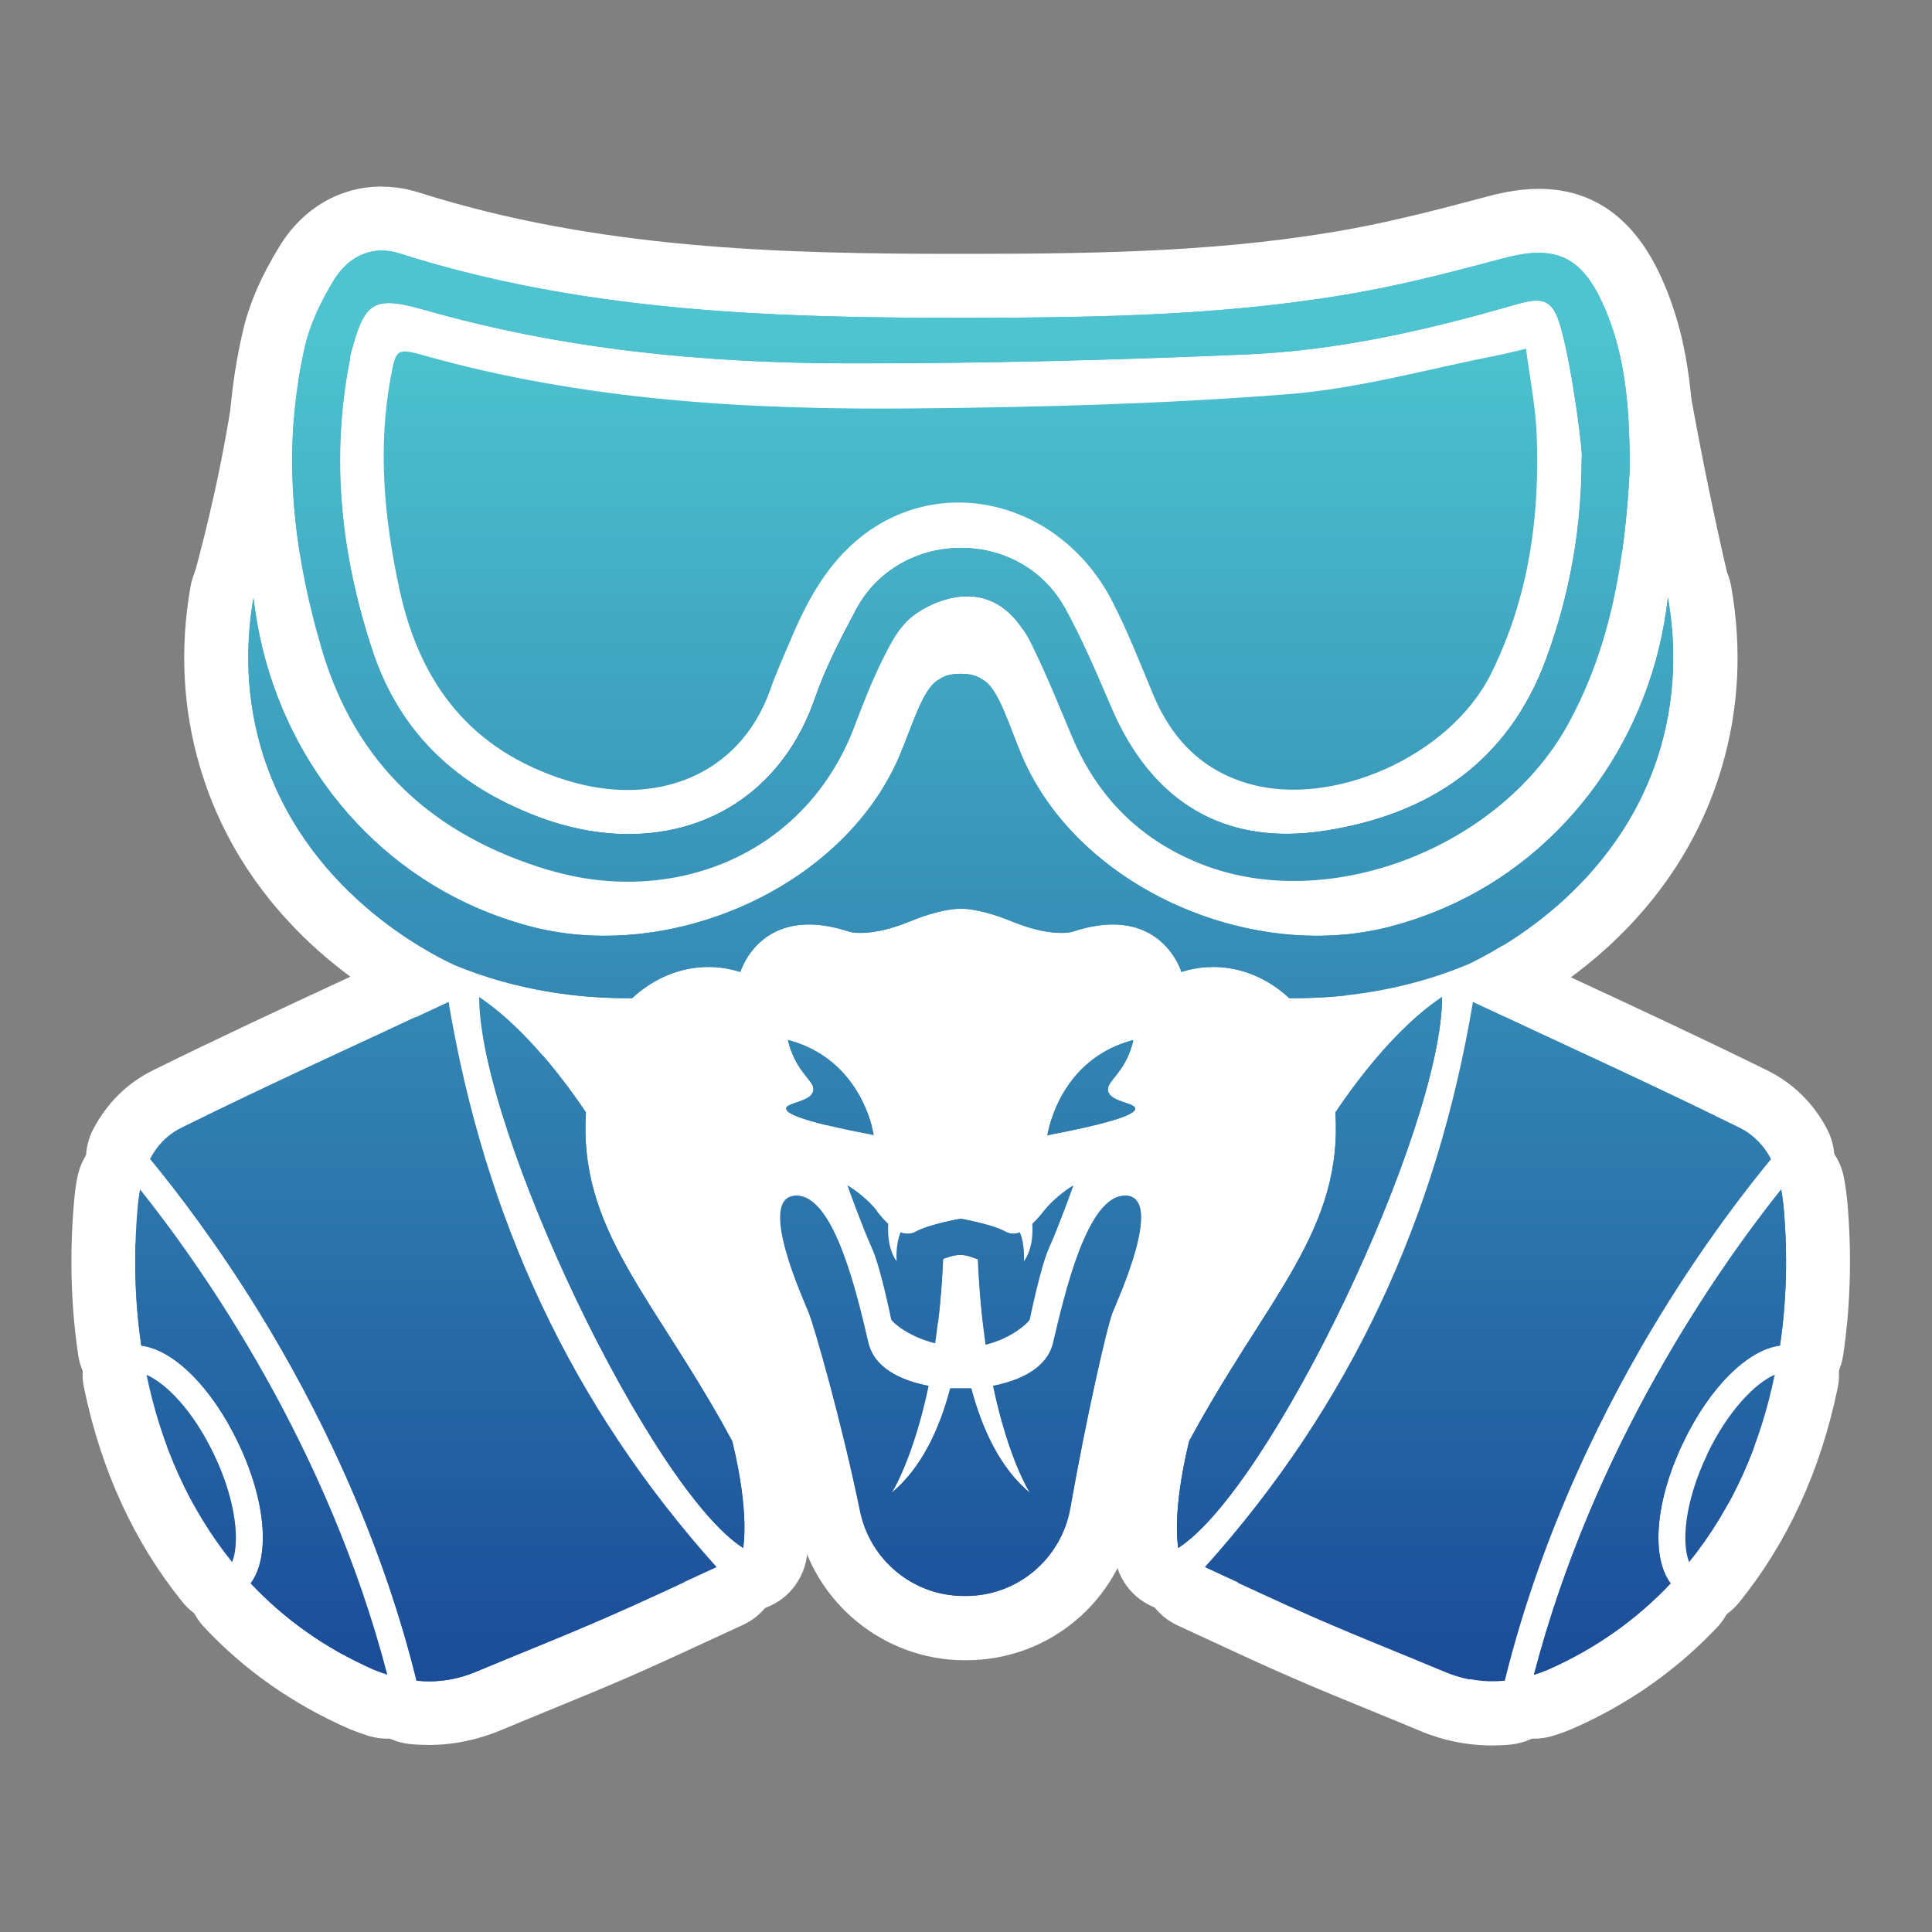 <?xml version="1.0" encoding="UTF-8"?>
<svg xmlns="http://www.w3.org/2000/svg" xmlns:xlink="http://www.w3.org/1999/xlink" viewBox="0 0 151 151">
  <rect x="0" y="0" width="151" height="151" fill="#808080" stroke="none"/>
  <defs>
    <style>
      .ai {
        fill: url(#j);
      }

      .aj {
        fill: url(#p);
      }

      .ak {
        fill: url(#m);
      }

      .al {
        fill: url(#aa);
      }

      .am, .an {
        fill: #fff;
      }

      .ao {
        fill: url(#h);
      }

      .ap {
        fill: url(#t);
      }

      .aq {
        fill: url(#i);
      }

      .ar {
        fill: url(#l);
      }

      .as {
        fill: url(#ah);
      }

      .at {
        fill: url(#af);
      }

      .an {
        stroke: #231f20;
        stroke-miterlimit: 10;
      }

      .au {
        fill: url(#q);
      }

      .av {
        fill: url(#f);
      }

      .aw {
        fill: url(#g);
      }

      .ax {
        fill: url(#n);
      }

      .ay {
        fill: url(#ad);
      }

      .az {
        fill: url(#e);
      }

      .ba {
        fill: url(#v);
      }

      .bb {
        fill: url(#y);
      }

      .bc {
        fill: url(#o);
      }

      .bd {
        fill: url(#d);
      }

      .be {
        fill: url(#x);
      }

      .bf {
        fill: url(#b);
      }

      .bf, .bg {
        stroke: #fff;
        stroke-linejoin: round;
        stroke-width: 5px;
      }

      .bg {
        fill: url(#r);
      }

      .bh {
        fill: url(#u);
      }

      .bi {
        fill: url(#ae);
      }

      .bj {
        fill: url(#z);
      }

      .bk {
        fill: url(#ag);
      }

      .bl {
        fill: url(#c);
      }

      .bm {
        fill: url(#w);
      }

      .bn {
        fill: url(#ab);
      }

      .bo {
        fill: url(#k);
      }

      .bp {
        fill: url(#ac);
      }
    </style>
    <linearGradient id="b" x1="130.78" y1="26.52" x2="130.78" y2="45.93" gradientUnits="userSpaceOnUse">
      <stop offset="0" stop-color="#4dc4cf"></stop>
      <stop offset="1" stop-color="#1b4d99"></stop>
    </linearGradient>
    <linearGradient id="c" x1="75.08" y1="24.74" x2="75.08" y2="64.24" xlink:href="#b"></linearGradient>
    <linearGradient id="d" x1="75.11" y1="17.08" x2="75.11" y2="71.41" xlink:href="#b"></linearGradient>
    <linearGradient id="e" x1="14.95" y1="-4.34" x2="14.95" y2="135.22" xlink:href="#b"></linearGradient>
    <linearGradient id="f" x1="20.42" y1="14.64" x2="20.42" y2="132.4" xlink:href="#b"></linearGradient>
    <linearGradient id="g" x1="33.87" y1="18.54" x2="33.87" y2="132.38" xlink:href="#b"></linearGradient>
    <linearGradient id="h" x1="47.82" y1="17.44" x2="47.82" y2="133.56" xlink:href="#b"></linearGradient>
    <linearGradient id="i" x1="64.88" y1="-13.72" x2="64.88" y2="160.27" xlink:href="#b"></linearGradient>
    <linearGradient id="j" x1="75.08" y1="-3.27" x2="75.08" y2="142.51" xlink:href="#b"></linearGradient>
    <linearGradient id="k" x1="75.08" y1="12.69" x2="75.08" y2="133.36" xlink:href="#b"></linearGradient>
    <linearGradient id="l" x1="85.29" y1="-13.76" x2="85.29" y2="160.3" xlink:href="#b"></linearGradient>
    <linearGradient id="m" x1="75.08" y1="20.16" x2="75.08" y2="140.82" xlink:href="#b"></linearGradient>
    <linearGradient id="n" x1="135.22" y1="-4.34" x2="135.22" y2="135.22" xlink:href="#b"></linearGradient>
    <linearGradient id="o" x1="116.3" y1="18.54" x2="116.3" y2="132.38" xlink:href="#b"></linearGradient>
    <linearGradient id="p" x1="129.74" y1="14.64" x2="129.74" y2="132.4" xlink:href="#b"></linearGradient>
    <linearGradient id="q" x1="102.35" y1="17.46" x2="102.35" y2="133.56" xlink:href="#b"></linearGradient>
    <linearGradient id="r" x1="19.15" y1="29.43" x2="19.15" y2="46.3" xlink:href="#b"></linearGradient>
    <linearGradient id="t" x1="75.11" y1="25.97" x2="75.11" y2="130.01" xlink:href="#b"></linearGradient>
    <linearGradient id="u" x1="75.08" y1="25.97" x2="75.08" y2="130.01" xlink:href="#b"></linearGradient>
    <linearGradient id="v" x1="14.95" y1="25.97" x2="14.95" y2="130.01" xlink:href="#b"></linearGradient>
    <linearGradient id="w" x1="20.42" y1="25.97" x2="20.42" y2="130.01" xlink:href="#b"></linearGradient>
    <linearGradient id="x" x1="33.87" y1="25.97" x2="33.87" y2="130.01" xlink:href="#b"></linearGradient>
    <linearGradient id="y" x1="47.82" y1="25.97" x2="47.82" y2="130.01" xlink:href="#b"></linearGradient>
    <linearGradient id="z" x1="64.88" y1="25.97" x2="64.88" y2="130.01" xlink:href="#b"></linearGradient>
    <linearGradient id="aa" x1="75.08" y1="25.97" x2="75.08" y2="130.01" xlink:href="#b"></linearGradient>
    <linearGradient id="ab" x1="75.08" y1="25.97" x2="75.08" y2="130.01" xlink:href="#b"></linearGradient>
    <linearGradient id="ac" x1="85.29" y1="25.97" x2="85.29" y2="130.01" xlink:href="#b"></linearGradient>
    <linearGradient id="ad" x1="75.08" y1="25.97" x2="75.08" y2="130.01" xlink:href="#b"></linearGradient>
    <linearGradient id="ae" x1="135.22" y1="25.97" x2="135.22" y2="130.01" xlink:href="#b"></linearGradient>
    <linearGradient id="af" x1="116.3" y1="25.97" x2="116.3" y2="130.01" xlink:href="#b"></linearGradient>
    <linearGradient id="ag" x1="129.74" y1="25.97" x2="129.74" y2="130.01" xlink:href="#b"></linearGradient>
    <linearGradient id="ah" x1="102.35" y1="25.97" x2="102.35" y2="130.01" xlink:href="#b"></linearGradient>
  </defs>
  <g id="a" data-name="Stroke">
    <path class="bf" d="m132.69,45.93c-.24-1.03-.48-2.07-.71-3.12-1.23-5.55-2.26-10.99-3.12-16.3"></path>
    <rect class="an" x="43.86" y="72.89" width="68.85" height="41.87"></rect>
    <g>
      <g>
        <path class="bl" d="m49.04,64.24c-1.82,0-3.68-.3-5.53-.88-7.91-2.49-12.86-8.14-14.71-16.79-1.45-6.7-1.67-12.28-.69-17.57.26-1.41.74-4.05,3.56-4.05.68,0,1.31.16,2.28.44,9.91,2.79,20.67,4.03,34.89,4.03.91,0,1.83,0,2.74-.01,11.67-.11,20.58-.45,28.89-1.1,3.7-.29,7.33-1.09,11.18-1.95,1.67-.37,3.39-.75,5.11-1.09.31-.06.63-.14,1.05-.25l.9-.22c.19-.05.39-.07.58-.07.5,0,1,.15,1.42.44.58.4.97,1.04,1.06,1.74.09.73.2,1.45.31,2.15.23,1.53.47,3.1.54,4.7.33,7.64-.93,14.18-3.83,20.01-3.01,6.04-10.45,10.43-17.68,10.43-1.54,0-3-.21-4.36-.62-4.13-1.24-7.13-4.05-8.91-8.36l-.6-1.46c-.82-1.99-1.6-3.87-2.53-5.67-2.03-3.91-5.78-6.34-9.79-6.34-2.19,0-4.27.73-6.04,2.12-2.33,1.84-3.69,4.55-4.71,6.96l-.38.88c-.45,1.03-.87,2.01-1.22,3-2.11,5.96-7.17,9.52-13.53,9.52Z"></path>
        <path class="am" d="m119.28,27.24c.3,2.33.74,4.48.83,6.64.28,6.52-.62,12.87-3.57,18.79-2.65,5.32-9.43,9.04-15.44,9.04-1.26,0-2.49-.16-3.64-.51-3.6-1.08-5.91-3.51-7.32-6.92-1.03-2.46-2-4.96-3.22-7.32-2.57-4.95-7.28-7.69-12.01-7.69-2.64,0-5.29.85-7.58,2.65-2.64,2.08-4.19,4.93-5.47,7.95-.57,1.34-1.17,2.66-1.65,4.03-1.84,5.19-6.17,7.84-11.17,7.84-1.55,0-3.16-.25-4.78-.76-7.42-2.34-11.43-7.52-13.02-14.93-1.19-5.5-1.71-11.01-.68-16.59.27-1.48.4-2,1.1-2,.36,0,.86.13,1.6.34,11.64,3.28,23.57,4.12,35.56,4.12.92,0,1.84,0,2.77-.01,9.69-.09,19.4-.35,29.06-1.11,5.57-.43,11.05-2,16.57-3.07.55-.11,1.1-.26,2.06-.49m0-5c-.39,0-.78.05-1.16.14-.35.08-.65.16-.91.22-.38.1-.68.17-.97.23-1.72.33-3.46.72-5.15,1.09-3.76.83-7.31,1.62-10.83,1.89-8.26.65-17.12.99-28.72,1.1-.91,0-1.81.01-2.72.01-13.99,0-24.54-1.21-34.21-3.94-.93-.26-1.89-.53-2.96-.53-2.27,0-4.22,1.22-5.21,3.26-.46.95-.64,1.91-.81,2.84-1.04,5.62-.81,11.51.71,18.55,2.06,9.58,7.58,15.86,16.4,18.64,2.1.66,4.22,1,6.29,1,7.35,0,13.44-4.28,15.88-11.17.32-.93.73-1.87,1.16-2.86.13-.29.25-.59.38-.88,1.29-3.05,2.44-4.78,3.96-5.98,1.31-1.03,2.87-1.58,4.49-1.58,3.07,0,5.97,1.91,7.57,4.99.87,1.69,1.63,3.52,2.42,5.45.21.5.41,1,.62,1.5,2.07,5.01,5.61,8.31,10.5,9.78,1.58.48,3.29.72,5.07.72,8.13,0,16.51-4.97,19.92-11.81,3.1-6.22,4.44-13.17,4.09-21.24-.07-1.73-.32-3.38-.56-4.97-.1-.68-.21-1.38-.3-2.09-.18-1.41-.95-2.67-2.12-3.48-.84-.58-1.83-.88-2.84-.88h0Z"></path>
      </g>
      <g>
        <path class="bd" d="m49.07,71.41c-2.3,0-4.6-.34-6.84-1.01-10.13-3.02-16.7-9.44-19.51-19.08-2.64-9.07-3.06-17.18-1.31-24.8.42-1.86,1.26-3.81,2.57-5.95,1.35-2.21,3.49-3.48,5.87-3.48.71,0,1.44.12,2.15.34,14.24,4.53,28.88,4.91,42.66,4.91h1.37c10.26-.02,20.3-.19,30.27-2.05,3.62-.68,7.35-1.67,10.64-2.54,1.26-.33,2.35-.49,3.33-.49,4.31,0,6.22,3.1,7.27,5.43,2.25,4.91,2.31,10.08,2.34,13.86,0,.05,0,.1,0,.15-.45,8.86-2.01,15.33-5.05,20.96-4.37,8.07-14.12,13.7-23.73,13.7h0c-2.83,0-5.52-.48-7.98-1.43-5.4-2.09-9.3-5.88-11.59-11.26-.25-.59-.5-1.18-.75-1.78-.79-1.88-1.54-3.66-2.41-5.41-1.16-2.36-2.33-2.36-2.77-2.36-.13,0-.26,0-.4.03-.81.11-1.76.52-2.4,1.04-.61.51-1.19,1.68-1.57,2.46-.84,1.68-1.52,3.42-2.07,4.9-3.2,8.56-10.9,13.88-20.09,13.88ZM30.52,26.19c-.14.27-.36.86-.69,2.13v.12c-1.4,7.01-.85,14.05,1.65,21.61,1.8,5.46,5.54,9.2,11.42,11.43,2.11.8,4.21,1.21,6.23,1.21,5.79,0,10.25-3.27,12.22-8.97.9-2.59,2.16-5.02,3.38-7.29,2.01-3.77,5.99-6.11,10.39-6.11s8.26,2.27,10.34,6.07c1.34,2.45,2.45,5.03,3.52,7.52l.18.41c2.38,5.54,6.21,8.35,11.4,8.35.85,0,1.75-.07,2.67-.22,7.8-1.23,12.8-5.08,15.28-11.8,1.75-4.76,2.63-9.74,2.63-14.82,0-.09,0-.18.01-.27-.07-1.15-.78-6.57-1.55-9.29-.02-.06-.03-.12-.05-.17-.13.03-.29.08-.49.14-8.48,2.46-15.08,3.68-21.43,3.96-10.74.47-20.67.7-30.34.7h-1.13c-12.64-.02-23.62-1.42-33.58-4.26-.37-.11-1.43-.41-2.03-.45Z"></path>
        <path class="am" d="m29.84,19.58c.45,0,.91.07,1.39.23,14.17,4.51,28.78,5.03,43.43,5.03.46,0,.91,0,1.37,0,10.28-.02,20.57-.2,30.72-2.09,3.64-.68,7.24-1.63,10.82-2.58,1.01-.27,1.9-.41,2.69-.41,2.28,0,3.74,1.18,5,3.96,1.99,4.34,2.08,8.99,2.12,12.85-.38,7.47-1.54,13.95-4.75,19.9-4.09,7.56-13.07,12.38-21.53,12.38-2.45,0-4.85-.4-7.08-1.26-4.79-1.85-8.18-5.18-10.19-9.91-1.05-2.45-2.04-4.93-3.22-7.32-1.04-2.12-2.61-3.75-5.01-3.75-.23,0-.46.01-.71.04-1.3.17-2.69.78-3.68,1.6-.98.81-1.64,2.1-2.22,3.28-.83,1.66-1.52,3.39-2.17,5.13-3.05,8.15-10.22,12.25-17.75,12.25-2.04,0-4.11-.3-6.13-.9-9.02-2.69-15.15-8.21-17.83-17.39-2.26-7.77-3.1-15.6-1.27-23.54.41-1.82,1.29-3.61,2.27-5.21.87-1.42,2.19-2.29,3.73-2.29m37.42,8.82c-.38,0-.75,0-1.13,0-11.11-.02-22.14-1.09-32.9-4.16-1.23-.35-2.14-.55-2.86-.55-1.65,0-2.21,1.09-2.97,3.99-.03.12-.04.23-.06.35-1.54,7.77-.72,15.34,1.75,22.81,2.15,6.5,6.64,10.6,12.91,12.98,2.41.92,4.82,1.37,7.12,1.37,6.52,0,12.16-3.64,14.58-10.65.83-2.39,2.02-4.69,3.22-6.93,1.69-3.16,4.93-4.79,8.19-4.79,3.19,0,6.39,1.56,8.14,4.77,1.36,2.48,2.47,5.11,3.59,7.72,2.74,6.38,7.35,9.86,13.7,9.86.98,0,2-.08,3.06-.25,8.08-1.27,14.26-5.35,17.23-13.4,1.87-5.08,2.79-10.3,2.78-15.69.16-.03-.69-6.93-1.63-10.24-.44-1.53-.93-2.09-1.89-2.09-.46,0-1.03.13-1.76.34-6.82,1.98-13.75,3.55-20.84,3.86-10.07.44-20.16.7-30.23.7M29.84,14.58h0c-3.27,0-6.18,1.7-8,4.68-1.46,2.38-2.4,4.58-2.88,6.72-1.85,8.03-1.41,16.55,1.35,26.04,3.07,10.51,10.2,17.5,21.2,20.79,2.47.74,5.01,1.11,7.56,1.11,10.27,0,18.86-5.94,22.44-15.5.53-1.42,1.18-3.09,1.96-4.64.2-.41.7-1.42.96-1.69.24-.2.73-.41,1.08-.47.11.11.33.38.62.95.83,1.69,1.57,3.43,2.35,5.28.25.6.51,1.21.77,1.81,2.56,6.02,6.93,10.27,12.98,12.6,2.75,1.06,5.74,1.6,8.89,1.6,10.65,0,21.06-6.03,25.92-15,3.23-5.98,4.88-12.78,5.35-22.03,0-.1,0-.2,0-.31-.04-4-.1-9.48-2.57-14.88-2.07-4.56-5.29-6.88-9.54-6.88-1.2,0-2.5.19-3.97.58-3.41.91-6.94,1.84-10.46,2.5-9.76,1.82-19.67,1.99-29.81,2h-1.36c-13.58,0-28.01-.37-41.92-4.79-.95-.3-1.93-.46-2.9-.46h0Zm19.28,45.61c-1.72,0-3.52-.35-5.34-1.04-5.21-1.98-8.36-5.11-9.94-9.88-2.34-7.08-2.87-13.67-1.62-20.12,10.09,2.84,21.18,4.23,33.91,4.25h1.14c9.71,0,19.67-.23,30.45-.7,6.03-.26,12.26-1.34,19.98-3.48.46,2.38.85,5.31.93,6.34,0,.09,0,.19,0,.28,0,4.78-.82,9.47-2.47,13.95-2.16,5.86-6.39,9.1-13.31,10.19-.8.13-1.57.19-2.29.19-2.65,0-6.47-.71-9.1-6.83l-.19-.44c-1.09-2.54-2.21-5.16-3.61-7.72-2.52-4.61-7.2-7.36-12.53-7.36-5.33,0-10.15,2.85-12.6,7.43-1.26,2.35-2.57,4.89-3.53,7.64-1.63,4.7-5.13,7.29-9.86,7.29h0Z"></path>
      </g>
      <g>
        <path class="az" d="m18.15,124.59c-.75,0-1.46-.34-1.94-.93-3.53-4.36-5.95-9.65-7.2-15.72-.19-.91.15-1.85.87-2.44.45-.37,1.01-.56,1.58-.56.33,0,.67.07.99.2,2.37,1.02,4.83,3.82,6.56,7.48,1.91,4,2.46,8,1.45,10.43-.34.81-1.08,1.39-1.95,1.51-.12.02-.24.03-.36.03Z"></path>
        <path class="am" d="m11.45,107.44c1.48.64,3.63,2.76,5.3,6.25,1.8,3.77,1.99,6.97,1.4,8.39-3.4-4.2-5.58-9.25-6.69-14.65m0-5c-1.13,0-2.25.38-3.16,1.12-1.44,1.18-2.12,3.06-1.74,4.88,1.33,6.47,3.92,12.11,7.71,16.79.96,1.18,2.39,1.85,3.89,1.85.24,0,.47-.02.71-.05,1.74-.25,3.23-1.4,3.9-3.02,1.3-3.11.74-7.77-1.5-12.47-1.99-4.19-4.92-7.44-7.83-8.7-.64-.27-1.31-.41-1.98-.41h0Z"></path>
      </g>
      <g>
        <path class="av" d="m30.28,133.39c-.25,0-.5-.04-.74-.11-.42-.13-.84-.28-1.25-.45-4.08-1.79-7.59-4.26-10.51-7.36-.83-.88-.91-2.23-.18-3.21.29-.38.46-1.16.46-2.09,0-1.8-.59-4.04-1.67-6.3-1.81-3.8-4.26-6.04-5.65-6.22-1.11-.14-1.99-1.01-2.16-2.11-.54-3.66-.65-7.46-.31-11.3.06-.65.14-1.22.24-1.75.19-.96.91-1.72,1.86-1.95.2-.05.4-.07.6-.07.75,0,1.47.34,1.96.94,5.37,6.73,15.07,20.73,19.79,38.86.23.88-.04,1.81-.69,2.44-.47.45-1.09.69-1.73.69Z"></path>
        <path class="am" d="m10.96,92.96c4.98,6.25,14.67,20.07,19.32,37.93-.35-.11-.7-.23-1.05-.38-3.84-1.69-7.03-4-9.63-6.76.63-.85.95-2.09.95-3.58,0-2.1-.63-4.69-1.91-7.37-2.09-4.4-5.08-7.31-7.59-7.63-.52-3.51-.61-7.13-.29-10.72.05-.51.11-1,.2-1.49m0-5c-.4,0-.8.05-1.19.14-1.89.46-3.35,1.99-3.72,3.9-.12.61-.21,1.26-.27,2-.35,4.05-.24,8.05.33,11.9.32,2.19,2.04,3.9,4.22,4.21.6.23,2.32,1.72,3.8,4.83.91,1.91,1.43,3.81,1.43,5.23,0,.41-.05.65-.07.75-1.33,1.93-1.14,4.54.47,6.26,3.14,3.35,6.93,6.01,11.26,7.91.04.02.09.04.13.06.48.19.97.37,1.45.52.49.15.99.22,1.48.22,1.27,0,2.51-.48,3.45-1.38,1.31-1.25,1.84-3.12,1.39-4.87-4.83-18.57-14.76-32.9-20.25-39.79-.96-1.21-2.41-1.88-3.91-1.88h0Z"></path>
      </g>
      <g>
        <path class="aw" d="m33.53,133.92c-.41,0-.81-.02-1.22-.06-1.05-.11-1.92-.86-2.18-1.89-2.93-11.85-8.11-21.76-11.93-27.98-3.28-5.34-6.37-9.37-8.38-11.8-.37-.45-.57-1.01-.57-1.59,0-.41.1-.81.29-1.17.83-1.57,2.03-2.75,3.58-3.52,4.96-2.45,10.02-4.8,14.92-7.07,2-.93,3.99-1.85,5.96-2.77.34-.16.7-.24,1.06-.24.4,0,.8.1,1.16.29.69.36,1.18,1.03,1.3,1.8,2.81,16.75,9.46,30.79,20.34,42.91.53.59.75,1.4.59,2.18-.16.78-.68,1.43-1.41,1.76-.78.36-1.58.73-2.41,1.11-2.1.97-4.26,1.98-6.5,2.95-2.02.88-4.09,1.73-6.08,2.54-1.29.53-2.57,1.05-3.85,1.59-1.52.64-3.09.96-4.67.96h0Z"></path>
        <path class="am" d="m35.05,78.32c2.81,16.81,9.53,31.45,20.95,44.17-2.71,1.25-5.76,2.7-8.86,4.04-3.28,1.43-6.61,2.74-9.91,4.12-1.24.52-2.47.76-3.71.76-.32,0-.64-.02-.97-.05-2.94-11.89-8.05-21.89-12.23-28.69-3.36-5.47-6.53-9.59-8.59-12.09h0c.54-1.03,1.32-1.88,2.47-2.45,6.93-3.43,13.97-6.61,20.83-9.83m0-5c-.72,0-1.45.16-2.12.47-1.96.92-3.93,1.83-5.92,2.75-4.92,2.28-10.01,4.65-15.01,7.12-2.03,1-3.6,2.55-4.68,4.59-.38.72-.58,1.52-.58,2.33,0,1.16.41,2.29,1.15,3.19,1.96,2.38,4.98,6.3,8.18,11.52,3.73,6.07,8.78,15.74,11.63,27.27.51,2.05,2.25,3.56,4.36,3.77.49.05.98.07,1.47.07,1.92,0,3.81-.39,5.64-1.15,1.28-.54,2.56-1.06,3.84-1.59,2.01-.82,4.08-1.67,6.13-2.56,2.26-.99,4.45-2,6.56-2.98.82-.38,1.61-.75,2.38-1.1,1.44-.66,2.49-1.97,2.81-3.53.32-1.56-.11-3.17-1.18-4.36-10.56-11.76-17.01-25.38-19.74-41.65-.26-1.54-1.22-2.88-2.61-3.6-.73-.38-1.52-.57-2.32-.57h0Z"></path>
      </g>
      <g>
        <path class="ao" d="m58.09,123.49c-.47,0-.93-.13-1.34-.39-7.96-5.08-21.8-33.79-21.78-45.18,0-.94.53-1.8,1.37-2.23.36-.18.74-.27,1.13-.27.52,0,1.04.16,1.48.49l.09.06c2.97,2.05,5.94,5.28,8.84,9.58.31.46.46,1.01.42,1.56-.06.94-.05,1.81.04,2.67.36,3.58,1.94,6.71,4.56,10.9.43.69.88,1.39,1.34,2.12,1.59,2.5,3.4,5.33,5.2,8.67.1.19.18.39.23.6.88,3.66,1.2,6.71.92,9.06-.04.77-.44,1.49-1.1,1.94-.42.29-.91.43-1.4.43Z"></path>
        <path class="am" d="m37.46,77.92c.49.36,3.92,2.46,8.34,9.02-.07,1.08-.05,2.1.05,3.08.43,4.3,2.35,7.86,4.93,11.97,1.92,3.06,4.19,6.44,6.46,10.65,1.4,5.79.83,8.21.86,8.34-7.23-4.61-20.64-32.73-20.63-43.07m0-5.02c-.77,0-1.55.18-2.26.54-1.68.85-2.73,2.59-2.73,4.47-.01,8.27,6.19,21.87,8.09,25.85,2.48,5.18,8.88,17.63,14.85,21.44.82.52,1.76.78,2.69.78s1.96-.29,2.8-.86c1.29-.88,2.08-2.29,2.19-3.8.29-2.66-.05-5.97-.99-9.86-.1-.42-.25-.82-.46-1.2-1.84-3.42-3.67-6.29-5.29-8.83-.46-.72-.91-1.42-1.33-2.11-2.48-3.97-3.88-6.71-4.19-9.81-.08-.74-.09-1.47-.03-2.27.07-1.1-.22-2.2-.84-3.12-3.07-4.56-6.26-8-9.49-10.24l-.07-.05c-.87-.64-1.9-.96-2.94-.96h0Z"></path>
      </g>
      <g>
        <path class="aq" d="m68.31,91.23c-.16,0-.31-.01-.47-.04-5.99-1.14-9.1-1.87-8.89-4.73.08-1.02.62-1.65,1.21-2.05-.17-.28-.33-.61-.49-.96-.22-.5-.39-1.03-.52-1.58-.2-.85.06-1.74.69-2.35.47-.46,1.1-.71,1.75-.71.21,0,.42.03.62.08,1.38.35,2.65.94,3.78,1.74,3.31,2.35,4.41,5.79,4.78,7.63.16.81-.09,1.66-.68,2.25-.47.48-1.11.74-1.77.74Z"></path>
        <path class="am" d="m61.59,81.29c.81.21,1.88.6,2.95,1.36,2.85,2.03,3.59,5.16,3.77,6.08-5.36-1.02-6.9-1.67-6.86-2.09.03-.47,1.95-.5,2.12-1.38.13-.67-.87-1.11-1.6-2.8-.21-.47-.32-.89-.38-1.16m0-5c-1.29,0-2.55.5-3.5,1.43-1.25,1.22-1.77,3.01-1.37,4.71.12.52.28,1.03.46,1.52-.48.78-.67,1.6-.72,2.31-.12,1.6.36,4.48,4.84,5.95,1.35.44,3.33.91,6.07,1.43.31.06.62.09.94.09,1.32,0,2.6-.52,3.55-1.48,1.17-1.18,1.68-2.86,1.36-4.49-.43-2.21-1.76-6.33-5.78-9.19-1.38-.98-2.93-1.7-4.6-2.13-.41-.11-.83-.16-1.25-.16h0Z"></path>
      </g>
      <g>
        <path class="ai" d="m77.05,107.6c-.5,0-.98-.15-1.4-.43-.24-.16-.45-.36-.61-.59-.46.56-1.16.91-1.93.91-.2,0-.4-.02-.59-.07-1.81-.44-4.85-1.84-5.29-3.75l-.06-.29c-.7-3.27-1.12-4.44-1.3-4.85-.74-1.61-1.92-4.9-1.97-5.04-.34-.96-.07-2.03.68-2.71.47-.42,1.07-.64,1.67-.64.37,0,.75.08,1.1.25.36.18,1.97,1.16,3.21,2.74.21.27.39.47.54.62,1.28-.52,2.99-.85,3.56-.95.15-.03.29-.04.44-.04s.3.01.44.04c.56.1,2.27.43,3.55.95.16-.16.34-.37.54-.62,1.38-1.75,3.13-2.69,3.15-2.7.37-.19.77-.29,1.16-.29.59,0,1.18.21,1.64.61.78.68,1.06,1.76.71,2.73-.05.14-1.24,3.43-1.97,5.04-.18.41-.6,1.58-1.3,4.86l-.07.31c-.38,1.66-3.06,3.29-5.31,3.83-.19.05-.39.07-.58.07Z"></path>
        <path class="am" d="m83.93,92.64c-.03.1-1.2,3.34-1.89,4.85-.7,1.53-1.46,5.36-1.52,5.62-.05.21-1.37,1.49-3.46,1.99-.29-1.95-.51-4.17-.61-6.68-.18-.04-.77-.33-1.35-.34,0,0-.02,0-.03,0-.59,0-1.17.27-1.35.31-.11,2.47-.33,4.67-.61,6.6h0c-2.09-.51-3.39-1.67-3.44-1.88-.06-.26-.83-4.09-1.53-5.62-.69-1.51-1.86-4.75-1.89-4.85.04.02,1.35.78,2.35,2.04.29.37.58.7.88.97-.04.52-.07,1.93.66,2.93,0,0-.12-1.23.31-2.27.18.07.37.11.55.11.21,0,.43-.05.64-.17,1.01-.56,3.47-1,3.47-1,0,0,2.46.44,3.47,1,.21.12.43.17.64.17.18,0,.37-.04.55-.11.43,1.04.31,2.27.31,2.27.72-1,.69-2.41.66-2.93.29-.27.58-.61.87-.97.99-1.26,2.31-2.02,2.35-2.04m-17.69-5c-1.2,0-2.38.43-3.32,1.26-1.53,1.35-2.08,3.5-1.39,5.42.01.03,1.25,3.48,2.06,5.25.06.14.43,1.03,1.13,4.33.03.15.06.26.07.33h0s0,.04.01.06c0,0,0,0,0,0,.98,4.03,6.88,5.5,7.13,5.56.38.09.78.14,1.17.14.65,0,1.27-.12,1.84-.35.66.31,1.38.46,2.1.46.39,0,.78-.05,1.17-.14,2.13-.51,6.34-2.35,7.15-5.67h0s0,0,0-.01c0-.02,0-.04.01-.05h0c.02-.07.04-.18.07-.33.71-3.31,1.07-4.2,1.13-4.34.8-1.75,2.04-5.2,2.05-5.24.7-1.95.12-4.14-1.46-5.48-.93-.79-2.08-1.2-3.25-1.2-.82,0-1.64.2-2.39.61-.2.11-1.77.99-3.26,2.61-.88-.24-1.72-.41-2.31-.52-.29-.05-.59-.08-.89-.08-.3,0-.59.03-.89.08-.59.11-1.43.28-2.31.52-1.64-1.79-3.4-2.68-3.42-2.69-.71-.36-1.48-.53-2.24-.53h0Z"></path>
      </g>
      <g>
        <path class="bo" d="m75.31,127.24c-5.09-.01-9.52-3.64-10.54-8.63-1.49-7.29-3.56-14.29-3.87-15.08-.04-.09-.09-.23-.17-.4-1.97-4.69-3-8.28-1.59-10.51.63-1,1.69-1.61,2.92-1.66.04,0,.16,0,.19,0,4.5,0,6.4,6.48,7.97,13.11l.07.31c.14.58,1.06,1.11,2.47,1.42l.27.05c.23.04.45.12.65.22.19-.04.39-.07.59-.07h1.63c.2,0,.4.02.59.07.2-.1.42-.18.64-.22l.29-.06c1.4-.31,2.32-.84,2.45-1.42l.08-.36c1.56-6.61,3.47-13.07,7.96-13.07.04,0,.16,0,.19,0,1.22.06,2.29.66,2.92,1.66,1.41,2.24.39,5.82-1.59,10.51-.07.18-.13.31-.16.4-.31.83-1.87,7.44-3.16,14.78-.91,5.18-5.37,8.93-10.61,8.93h-.19Z"></path>
        <path class="am" d="m87.92,93.45s.05,0,.08,0c3.03.14-.64,8.12-1.05,9.16-.44,1.11-2.06,8.28-3.29,15.26-.7,3.96-4.13,6.87-8.15,6.87,0,0,0,0,0,0-.06,0-.12,0-.18,0-3.93,0-7.3-2.78-8.09-6.63-1.45-7.05-3.56-14.38-4-15.49-.41-1.05-4.08-9.02-1.05-9.16.03,0,.05,0,.08,0,2.98,0,4.75,7.87,5.61,11.5.47,1.98,2.55,2.88,4.36,3.29.12.02.23.05.34.07-1.2,5.68-2.81,8.25-2.9,8.38,2.33-1.91,3.75-4.96,4.61-8.18h1.63c.86,3.22,2.28,6.27,4.61,8.18-.08-.12-1.7-2.7-2.89-8.38.11-.02.22-.05.33-.07,1.81-.4,3.89-1.3,4.36-3.29.86-3.63,2.63-11.5,5.61-11.5m0-5c-6.73,0-8.91,8.72-10.32,14.69-.17.07-.41.14-.74.22-.05.01-.12.03-.19.04-.16.03-.32.07-.47.12-.1,0-.19,0-.29,0h-1.63c-.1,0-.19,0-.29,0-.16-.05-.33-.09-.5-.12l-.16-.03h-.03c-.32-.08-.55-.16-.72-.22-1.41-5.98-3.59-14.69-10.32-14.69-.1,0-.21,0-.31,0-2.05.09-3.84,1.12-4.91,2.82-2,3.16-.95,7.25,1.4,12.82.06.15.11.26.14.34.33.87,2.33,7.72,3.76,14.68,1.26,6.14,6.72,10.61,12.98,10.63h.19c6.47,0,11.97-4.63,13.09-11,1.21-6.86,2.68-13.25,3.04-14.34.03-.08.07-.18.13-.3,2.34-5.57,3.39-9.66,1.4-12.82-1.07-1.7-2.87-2.73-4.92-2.82-.1,0-.21,0-.31,0h0Z"></path>
      </g>
      <g>
        <path class="ar" d="m81.86,91.23c-.66,0-1.3-.26-1.77-.74-.59-.59-.84-1.43-.68-2.25.36-1.84,1.47-5.28,4.78-7.63,1.13-.8,2.39-1.38,3.74-1.74.21-.05.42-.08.63-.08.55,0,1.09.18,1.53.52.56.44.91,1.09.96,1.79.03.29,0,.59-.06.87-.13.52-.29,1-.49,1.46-.15.36-.32.68-.48.96.58.4,1.13,1.03,1.21,2.05.22,2.86-2.9,3.59-8.89,4.73-.16.03-.31.04-.47.04Z"></path>
        <path class="am" d="m88.55,81.3s0,.05,0,.08c-.07.27-.17.65-.36,1.07-.73,1.69-1.73,2.13-1.6,2.8.17.89,2.09.92,2.12,1.38.03.43-1.5,1.07-6.86,2.09.18-.92.92-4.05,3.77-6.08,1.06-.75,2.11-1.14,2.92-1.35m0-5c-.42,0-.84.05-1.25.16-1.65.43-3.19,1.14-4.57,2.12-4.02,2.85-5.35,6.98-5.78,9.19-.32,1.63.19,3.31,1.36,4.49.95.95,2.23,1.48,3.55,1.48.31,0,.62-.03.94-.09,2.74-.52,4.72-.99,6.07-1.43,4.49-1.46,4.96-4.35,4.84-5.94-.05-.71-.24-1.53-.72-2.31.16-.43.31-.88.43-1.36.14-.55.18-1.12.13-1.68-.11-1.4-.8-2.7-1.92-3.56-.89-.69-1.96-1.05-3.06-1.05h0Z"></path>
      </g>
      <g>
        <path class="ak" d="m100.74,80.51c-.63,0-1.23-.25-1.68-.67-1.22-1.14-2.72-1.77-4.24-1.77-.5,0-1,.07-1.5.2l-.28.08c-.24.07-.48.11-.72.11-.41,0-.82-.1-1.19-.3-.58-.32-1.02-.86-1.21-1.49-.1-.29-.75-1.92-2.96-1.92-.7,0-1.51.15-2.4.45-.04.01-.08.03-.12.04-.23.06-.72.17-1.49.17-.99,0-2.63-.19-4.8-1.08-1.96-.8-2.97-.82-2.98-.82-.08,0-.1,0-.12,0-.02,0-.04,0-.11-.01,0,0-1.02.04-2.9.82-2.18.89-3.81,1.08-4.8,1.08-.77,0-1.26-.11-1.49-.17-.04-.01-.08-.02-.12-.04-.89-.3-1.7-.45-2.4-.45-2.37,0-2.96,1.9-2.96,1.92-.32,1.09-1.32,1.8-2.4,1.8-.23,0-.47-.03-.7-.1l-.3-.08c-.49-.13-1-.2-1.5-.2-1.52,0-3.02.63-4.24,1.77-.46.43-1.06.67-1.69.67h-.37c-5.16,0-10.05-.94-14.53-2.8-.04-.01-.07-.03-.11-.05-2.98-1.41-12.98-6.9-16.39-18.42-1.23-4.16-1.46-8.52-.68-12.96.21-1.2,1.25-2.07,2.46-2.07.03,0,.05,0,.08,0,1.24.04,2.27.99,2.41,2.22,1.11,9.93,7.23,18.45,15.99,22.24,1.24.54,2.56.99,3.91,1.34,1.6.41,3.3.62,5.05.62,8.96,0,17.69-5.3,20.78-12.59.22-.52.43-1.06.64-1.6.85-2.21,1.65-4.29,3.19-5.32.97-.62,1.71-.93,3.19-.96h.12c1.47.04,2.21.34,3.13.93,1.59,1.07,2.39,3.15,3.24,5.36.21.54.42,1.09.63,1.6,3.08,7.29,11.82,12.59,20.78,12.59,1.76,0,3.46-.21,5.06-.62,1.35-.35,2.66-.8,3.91-1.34,8.76-3.79,14.89-12.31,15.99-22.24.14-1.24,1.16-2.18,2.4-2.22.03,0,.05,0,.08,0,1.21,0,2.25.87,2.46,2.07.78,4.43.55,8.8-.68,12.96-3.32,11.2-12.57,16.61-16.39,18.42-.04.02-.07.03-.11.05-4.49,1.86-9.37,2.8-14.5,2.8h-.4Z"></path>
        <path class="am" d="m130.37,46.72c.47,2.67.82,6.96-.61,11.82-3.28,11.08-13.16,15.97-15.06,16.87-4.87,2.02-9.65,2.61-13.55,2.61-.12,0-.25,0-.37,0-1.65-1.54-3.75-2.44-5.95-2.44-.71,0-1.43.09-2.15.29-.12.03-.23.06-.35.1,0,0-1.09-3.71-5.36-3.71-.91,0-1.97.17-3.2.58,0,0-.27.08-.81.08-.76,0-2.05-.15-3.85-.89-2.29-.94-3.61-1-3.93-1-.05,0-.08,0-.08,0,0,0-.03,0-.08,0-.32,0-1.65.06-3.93,1-1.8.74-3.09.89-3.85.89-.54,0-.81-.08-.81-.08-1.22-.41-2.28-.58-3.2-.58-4.27,0-5.36,3.71-5.36,3.71-.12-.03-.23-.07-.35-.1-.72-.2-1.44-.29-2.16-.29-2.2,0-4.3.9-5.95,2.44-.11,0-.23,0-.34,0-3.91,0-8.69-.59-13.58-2.61-1.9-.9-11.78-5.79-15.06-16.87-1.44-4.86-1.08-9.15-.61-11.82,1.2,10.76,7.85,20.09,17.48,24.25,1.4.61,2.84,1.09,4.27,1.47,1.84.48,3.75.7,5.68.7,9.5,0,19.44-5.51,23.08-14.12.95-2.24,1.75-5.04,2.91-5.82.55-.35.83-.51,1.85-.54,1.02.02,1.3.19,1.85.54,1.16.78,1.96,3.58,2.91,5.82,3.64,8.6,13.58,14.12,23.08,14.12,1.93,0,3.84-.23,5.68-.7,1.44-.37,2.87-.86,4.27-1.47,9.63-4.17,16.28-13.49,17.48-24.25m0-5c-.05,0-.11,0-.16,0-2.49.08-4.54,1.97-4.81,4.44-1.01,9.04-6.56,16.78-14.5,20.22-1.13.49-2.32.9-3.54,1.21-1.39.36-2.88.54-4.43.54-8,0-15.76-4.65-18.47-11.06-.21-.49-.41-1.01-.61-1.53-.95-2.47-1.93-5.03-4.12-6.5-.03-.02-.07-.04-.1-.07-1.22-.78-2.39-1.27-4.42-1.32-.04,0-.08,0-.12,0s-.08,0-.12,0c-2.03.05-3.2.54-4.42,1.32-.03.02-.07.04-.1.07-2.19,1.47-3.17,4.03-4.12,6.5-.2.52-.4,1.04-.6,1.53-2.71,6.41-10.48,11.06-18.47,11.06-1.54,0-3.04-.18-4.43-.54-1.22-.32-2.41-.73-3.54-1.21-7.94-3.44-13.49-11.18-14.5-20.22-.28-2.47-2.33-4.36-4.81-4.44-.05,0-.11,0-.16,0-2.42,0-4.5,1.74-4.92,4.13-.85,4.82-.6,9.57.74,14.1,3.6,12.17,13.59,18.02,17.72,19.97.07.03.15.07.22.1,4.79,1.99,10,3,15.49,3h.39c1.25-.01,2.46-.49,3.37-1.35.75-.7,1.65-1.09,2.53-1.09.28,0,.56.04.85.12.08.02.16.04.25.07.61.18,1.24.29,1.85.29.74,0,1.47-.17,2.13-.58,1.18-.73,1.94-1.66,2.21-2.99.11-.2.25-.23.59-.23.3,0,.82.06,1.6.32.08.03.16.05.24.07.43.12,1.15.26,2.17.26,1.77,0,3.7-.42,5.75-1.26,1.07-.44,1.75-.58,2.01-.62.04,0,.08,0,.11,0s.07,0,.11,0c.26.04.93.18,2,.62,2.05.84,3.98,1.26,5.75,1.26,1.02,0,1.74-.14,2.17-.26.08-.02.16-.05.24-.07.79-.26,1.31-.32,1.6-.32.33,0,.48.03.59.23.27,1.34,1.04,2.28,2.23,3.01.66.4,1.38.57,2.11.57.62,0,1.26-.12,1.88-.31.07-.02.14-.04.21-.06.28-.08.56-.11.84-.11h0c.88,0,1.78.39,2.53,1.09.91.86,2.12,1.34,3.37,1.35h.42c5.47,0,10.67-1.01,15.47-2.99.07-.03.15-.06.22-.1,4.13-1.95,14.12-7.8,17.72-19.97,1.34-4.54,1.59-9.28.74-14.11-.42-2.4-2.5-4.13-4.92-4.13h0Z"></path>
      </g>
      <g>
        <path class="ax" d="m132.02,124.59c-.12,0-.24,0-.36-.03-.87-.13-1.61-.7-1.95-1.51-1.01-2.43-.46-6.43,1.45-10.43,1.74-3.66,4.2-6.46,6.56-7.48.32-.14.65-.2.99-.2.57,0,1.12.19,1.58.56.72.59,1.06,1.53.87,2.44-1.25,6.07-3.67,11.36-7.2,15.72-.48.59-1.2.93-1.94.93Z"></path>
        <path class="am" d="m138.72,107.44c-1.11,5.4-3.3,10.45-6.69,14.65-.59-1.42-.4-4.62,1.4-8.39,1.66-3.5,3.81-5.62,5.3-6.25m0-5c-.67,0-1.34.13-1.98.41-2.91,1.25-5.84,4.51-7.83,8.7-2.23,4.69-2.8,9.35-1.5,12.46.68,1.63,2.16,2.78,3.9,3.03.24.03.48.05.71.05,1.5,0,2.93-.67,3.89-1.85,3.78-4.67,6.38-10.32,7.71-16.79.38-1.82-.3-3.71-1.74-4.88-.91-.74-2.03-1.12-3.16-1.12h0Z"></path>
      </g>
      <g>
        <path class="bc" d="m116.64,133.92c-1.58,0-3.15-.32-4.67-.96-1.29-.54-2.57-1.07-3.86-1.59-1.99-.82-4.06-1.66-6.08-2.54-2.23-.97-4.4-1.98-6.5-2.95-.83-.38-1.63-.76-2.41-1.11-.72-.33-1.24-.99-1.41-1.76-.16-.78.06-1.59.59-2.18,10.88-12.12,17.54-26.16,20.34-42.91.13-.77.61-1.44,1.3-1.8.36-.19.76-.29,1.16-.29.36,0,.72.08,1.06.24,1.97.92,3.96,1.85,5.95,2.77,4.9,2.27,9.97,4.62,14.93,7.08,1.55.77,2.75,1.95,3.58,3.52.47.89.35,1.98-.29,2.75-2.01,2.44-5.1,6.46-8.39,11.8-3.82,6.23-9,16.14-11.93,27.98-.25,1.03-1.13,1.78-2.18,1.89-.41.04-.81.06-1.22.06h0Z"></path>
        <path class="am" d="m115.12,78.32c6.86,3.22,13.9,6.4,20.83,9.83,1.15.57,1.94,1.42,2.47,2.45-2.06,2.49-5.23,6.61-8.59,12.09-4.18,6.81-9.28,16.8-12.23,28.69-.32.03-.65.05-.97.05-1.24,0-2.46-.24-3.71-.76-3.3-1.38-6.63-2.7-9.91-4.12-3.09-1.35-6.14-2.8-8.86-4.04,11.42-12.72,18.13-27.36,20.95-44.17m0-5c-.8,0-1.6.19-2.32.57-1.38.73-2.35,2.06-2.61,3.6-2.73,16.27-9.18,29.9-19.74,41.65-1.06,1.18-1.5,2.8-1.18,4.36.32,1.56,1.37,2.87,2.81,3.53.77.35,1.57.72,2.38,1.1,2.11.98,4.3,2,6.56,2.98,2.05.89,4.12,1.74,6.13,2.56,1.28.52,2.56,1.05,3.83,1.58,1.83.77,3.73,1.15,5.64,1.15.48,0,.98-.02,1.47-.07,2.1-.21,3.85-1.72,4.35-3.77,2.86-11.54,7.9-21.2,11.63-27.28,3.2-5.22,6.22-9.14,8.18-11.52,1.28-1.55,1.51-3.72.58-5.51-1.07-2.05-2.65-3.6-4.69-4.61-5-2.47-10.09-4.83-15.01-7.12-1.98-.92-3.96-1.84-5.92-2.75-.67-.32-1.4-.47-2.12-.47h0Z"></path>
      </g>
      <g>
        <path class="aj" d="m119.89,133.39c-.63,0-1.25-.24-1.73-.69-.66-.63-.92-1.56-.69-2.44,4.72-18.13,14.42-32.13,19.79-38.86.48-.6,1.21-.94,1.96-.94.2,0,.4.02.6.07.95.23,1.67,1,1.86,1.95.1.53.18,1.1.24,1.74.34,3.85.23,7.65-.31,11.31-.16,1.11-1.04,1.97-2.16,2.11-1.39.18-3.84,2.42-5.65,6.22-2.01,4.21-1.92,7.44-1.21,8.39.72.97.65,2.32-.18,3.2-2.91,3.1-6.42,5.57-10.44,7.34-.48.2-.9.35-1.32.48-.24.08-.49.11-.74.11Z"></path>
        <path class="am" d="m139.21,92.96c.09.48.16.98.2,1.49.31,3.59.23,7.21-.29,10.72-2.51.32-5.5,3.23-7.59,7.63-2.18,4.58-2.49,8.9-.96,10.96-2.6,2.76-5.79,5.07-9.63,6.76-.35.14-.7.27-1.05.38,4.65-17.86,14.34-31.68,19.32-37.93m0-5c-1.5,0-2.95.68-3.91,1.88-5.49,6.89-15.42,21.21-20.25,39.79-.46,1.76.07,3.62,1.39,4.87.94.9,2.19,1.38,3.45,1.38.49,0,.99-.07,1.48-.22.49-.15.98-.33,1.45-.52.04-.02.09-.04.13-.06,4.33-1.9,8.11-4.57,11.26-7.91,1.62-1.72,1.8-4.33.47-6.26-.19-.65-.1-2.9,1.36-5.97,1.48-3.11,3.2-4.6,3.8-4.83,2.18-.32,3.9-2.03,4.22-4.21.57-3.85.68-7.85.33-11.89-.07-.74-.16-1.4-.28-2.01-.37-1.91-1.82-3.44-3.72-3.9-.4-.1-.8-.14-1.19-.14h0Z"></path>
      </g>
      <g>
        <path class="au" d="m92.08,123.49c-.49,0-.98-.14-1.4-.43-.66-.45-1.05-1.17-1.1-1.94-.26-2.4.05-5.43.93-9.07.05-.21.13-.41.23-.6,1.8-3.35,3.61-6.18,5.2-8.68.46-.72.9-1.41,1.33-2.09,2.68-4.29,4.2-7.3,4.56-10.89.09-.87.1-1.74.04-2.67-.04-.55.11-1.1.42-1.56,2.9-4.3,5.87-7.52,8.84-9.58l.1-.07c.44-.31.95-.48,1.47-.48.39,0,.78.09,1.13.27.83.43,1.37,1.28,1.37,2.22.01,11.39-13.83,40.1-21.79,45.18-.41.26-.88.39-1.34.39Z"></path>
        <path class="am" d="m112.71,77.92c.01,10.34-13.39,38.45-20.63,43.07.02-.13-.54-2.56.86-8.35,2.27-4.21,4.53-7.58,6.45-10.64,2.57-4.12,4.5-7.67,4.93-11.97.1-.98.12-2,.05-3.08,4.43-6.57,7.86-8.67,8.34-9.03m0-5c-1.04,0-2.06.32-2.93.95l-.06.04c-3.23,2.23-6.42,5.68-9.49,10.24-.62.92-.91,2.01-.84,3.12.05.79.04,1.53-.03,2.25-.31,3.12-1.71,5.86-4.19,9.83-.42.67-.86,1.36-1.31,2.07-1.62,2.54-3.45,5.42-5.3,8.85-.2.38-.36.78-.46,1.2-.95,3.92-1.28,7.24-.99,9.88.1,1.51.89,2.92,2.19,3.79.85.57,1.82.86,2.8.86s1.87-.26,2.69-.78c5.97-3.81,12.38-16.27,14.85-21.44,1.9-3.97,8.1-17.58,8.09-25.85,0-1.88-1.06-3.61-2.75-4.46-.71-.36-1.48-.54-2.25-.54h0Z"></path>
      </g>
    </g>
    <path class="bg" d="m20.93,29.43c-.42,2.99-.97,6.16-1.7,9.5-.57,2.59-1.19,5.05-1.84,7.37"></path>
  </g>
  <g id="s" data-name="GMBlue">
    <g>
      <path class="ap" d="m42.94,68.01c9.47,2.83,20.02-.99,23.89-11.35.65-1.74,1.34-3.47,2.16-5.13.59-1.18,1.24-2.46,2.22-3.28,1-.82,2.39-1.43,3.68-1.6,2.81-.36,4.58,1.38,5.73,3.7,1.18,2.39,2.17,4.87,3.21,7.33,2.02,4.73,5.4,8.06,10.2,9.91,9.93,3.83,23.33-1.37,28.6-11.12,3.22-5.95,4.37-12.43,4.75-19.9-.03-3.86-.13-8.51-2.12-12.85-1.71-3.74-3.76-4.59-7.69-3.55-3.58.95-7.18,1.91-10.82,2.58-10.15,1.89-20.44,2.07-30.72,2.09-15.12.03-30.19-.38-44.8-5.03-2.12-.68-4,.23-5.12,2.06-.98,1.61-1.86,3.39-2.28,5.21-1.83,7.95-.99,15.77,1.28,23.54,2.68,9.19,8.81,14.7,17.82,17.4Zm-15.59-39.98c.02-.12.03-.23.06-.35,1.11-4.16,1.77-4.61,5.84-3.45,10.76,3.07,21.78,4.15,32.9,4.16,10.45.01,20.92-.24,31.36-.7,7.08-.31,14.02-1.88,20.84-3.86,2.25-.66,3-.51,3.65,1.75.94,3.31,1.79,10.21,1.63,10.24,0,5.39-.91,10.61-2.78,15.69-2.97,8.05-9.15,12.14-17.22,13.41-7.94,1.25-13.61-2.25-16.76-9.61-1.12-2.61-2.23-5.24-3.59-7.72-3.54-6.47-12.99-6.24-16.33.02-1.2,2.25-2.39,4.54-3.22,6.93-3.29,9.47-12.44,12.8-21.7,9.28-6.26-2.38-10.76-6.48-12.91-12.98-2.47-7.47-3.29-15.04-1.75-22.81Z"></path>
      <path class="bh" d="m44.25,60.98c6.88,2.16,13.54-.28,15.95-7.07.48-1.37,1.08-2.69,1.65-4.03,1.28-3.02,2.84-5.87,5.48-7.95,6.39-5.02,15.58-2.68,19.58,5.03,1.22,2.36,2.19,4.86,3.22,7.33,1.42,3.4,3.73,5.84,7.32,6.92,6.62,2,15.87-2.09,19.08-8.54,2.94-5.91,3.84-12.26,3.57-18.79-.09-2.16-.53-4.31-.83-6.63-.96.23-1.51.38-2.06.49-5.52,1.07-11,2.64-16.57,3.07-9.66.76-19.37,1.02-29.07,1.11-12.92.13-25.78-.59-38.33-4.11-2.21-.62-2.29-.58-2.7,1.66-1.03,5.58-.51,11.09.68,16.59,1.6,7.41,5.6,12.59,13.02,14.92Z"></path>
      <path class="ba" d="m11.45,107.44c1.11,5.4,3.3,10.45,6.69,14.65.59-1.42.4-4.62-1.4-8.39-1.66-3.5-3.81-5.62-5.3-6.25Z"></path>
      <path class="bm" d="m10.75,94.45c-.31,3.59-.23,7.21.29,10.72,2.51.32,5.5,3.23,7.59,7.63,1.28,2.68,1.91,5.27,1.91,7.37,0,1.49-.32,2.73-.95,3.58,2.6,2.76,5.79,5.07,9.63,6.76.35.14.7.27,1.05.38-4.65-17.86-14.34-31.68-19.32-37.93-.09.48-.16.98-.2,1.49Z"></path>
      <path class="be" d="m14.22,88.14c-1.15.57-1.93,1.42-2.47,2.44h0c2.06,2.5,5.23,6.62,8.59,12.09,4.18,6.81,9.28,16.8,12.23,28.69,1.57.16,3.11-.06,4.67-.72,3.3-1.38,6.63-2.7,9.91-4.12,3.09-1.35,6.14-2.8,8.86-4.04-11.42-12.72-18.13-27.36-20.95-44.17-6.86,3.22-13.9,6.4-20.83,9.83Z"></path>
      <path class="bb" d="m50.77,101.99c-2.57-4.11-4.5-7.67-4.93-11.97-.1-.98-.12-2.01-.05-3.08-4.42-6.56-7.85-8.66-8.34-9.02-.01,10.34,13.39,38.45,20.63,43.07-.02-.13.54-2.55-.86-8.34-2.27-4.22-4.54-7.59-6.46-10.65Z"></path>
      <path class="bj" d="m61.44,86.63c-.03.43,1.5,1.07,6.86,2.09-.18-.92-.92-4.05-3.77-6.08-1.07-.76-2.14-1.15-2.95-1.36.06.27.17.68.38,1.16.73,1.69,1.73,2.13,1.6,2.8-.17.89-2.09.92-2.12,1.38Z"></path>
      <path class="al" d="m68.58,94.68c-.99-1.26-2.31-2.02-2.35-2.04.03.1,1.2,3.34,1.89,4.85.7,1.53,1.47,5.36,1.53,5.62.05.21,1.35,1.37,3.44,1.88h0c.28-1.93.5-4.13.61-6.6.17-.04.77-.32,1.37-.31.58,0,1.17.3,1.35.34.11,2.51.33,4.73.61,6.68,2.09-.5,3.41-1.78,3.46-1.99.06-.26.83-4.09,1.52-5.62.69-1.51,1.86-4.75,1.89-4.85-.04.02-1.35.78-2.35,2.04-.29.37-.58.7-.87.97.04.52.07,1.93-.66,2.93,0,0,.12-1.23-.31-2.27-.39.16-.79.16-1.19-.06-1.01-.56-3.47-1-3.47-1,0,0-2.46.44-3.47,1-.4.22-.79.22-1.19.06-.43,1.04-.31,2.27-.31,2.27-.72-1-.69-2.41-.66-2.93-.29-.27-.58-.61-.88-.97Z"></path>
      <path class="bn" d="m87.99,93.45c-3.03-.14-4.82,7.84-5.69,11.5-.47,1.98-2.55,2.88-4.36,3.29-.11.02-.23.05-.33.07,1.19,5.68,2.81,8.25,2.89,8.38-2.33-1.91-3.75-4.96-4.61-8.18h-1.63c-.85,3.22-2.27,6.27-4.61,8.18.08-.12,1.7-2.7,2.9-8.38-.11-.02-.22-.05-.34-.07-1.81-.4-3.89-1.3-4.36-3.29-.87-3.66-2.66-11.64-5.69-11.5-3.03.14.64,8.12,1.05,9.16.44,1.12,2.55,8.44,4,15.49.79,3.85,4.16,6.62,8.09,6.63.06,0,.12,0,.18,0,4.03,0,7.46-2.9,8.16-6.87,1.23-6.98,2.86-14.15,3.29-15.26.41-1.05,4.08-9.02,1.05-9.16Z"></path>
      <path class="bp" d="m88.56,81.38s0-.05,0-.08c-.81.21-1.86.6-2.92,1.35-2.85,2.03-3.59,5.16-3.77,6.08,5.36-1.02,6.9-1.67,6.86-2.09-.03-.47-1.95-.5-2.12-1.38-.13-.67.87-1.11,1.6-2.8.18-.43.29-.81.36-1.07Z"></path>
      <path class="ay" d="m92.66,75.86c2.95-.8,5.92.11,8.1,2.15,3.97.04,8.89-.53,13.92-2.61,1.9-.9,11.78-5.79,15.06-16.87,1.44-4.86,1.08-9.15.61-11.82-1.2,10.76-7.85,20.09-17.48,24.25-1.4.61-2.84,1.09-4.27,1.47-10.88,2.82-24.39-3.06-28.76-13.41-.95-2.24-1.75-5.04-2.91-5.82-.55-.35-.83-.51-1.85-.54-1.02.02-1.3.19-1.85.54-1.16.78-1.96,3.58-2.91,5.82-4.37,10.35-17.88,16.23-28.76,13.41-1.44-.37-2.87-.86-4.27-1.47-9.63-4.17-16.28-13.49-17.48-24.25-.47,2.67-.82,6.96.61,11.82,3.28,11.08,13.16,15.97,15.06,16.87,5.03,2.09,9.95,2.65,13.92,2.61,2.18-2.04,5.15-2.95,8.11-2.15.12.03.23.06.35.1,0,0,1.6-5.47,8.56-3.13,0,0,1.59.45,4.67-.81,2.65-1.09,4.01-1,4.01-1,0,0,1.35-.09,4.01,1,3.08,1.26,4.67.81,4.67.81,6.96-2.34,8.56,3.13,8.56,3.13.12-.03.23-.07.35-.1Z"></path>
      <path class="bi" d="m133.42,113.7c-1.8,3.77-1.99,6.97-1.4,8.39,3.4-4.2,5.58-9.25,6.69-14.65-1.48.64-3.63,2.76-5.3,6.25Z"></path>
      <path class="at" d="m138.42,90.59c-.54-1.03-1.32-1.88-2.47-2.45-6.93-3.43-13.97-6.61-20.83-9.83-2.81,16.81-9.53,31.45-20.95,44.17,2.71,1.25,5.76,2.7,8.86,4.04,3.28,1.43,6.61,2.74,9.91,4.12,1.57.66,3.11.87,4.67.72,2.94-11.89,8.05-21.89,12.23-28.69,3.36-5.47,6.53-9.59,8.59-12.09Z"></path>
      <path class="bk" d="m139.41,94.45c-.05-.51-.11-1-.2-1.49-4.98,6.25-14.67,20.07-19.32,37.93.35-.11.7-.23,1.05-.38,3.84-1.69,7.03-4,9.63-6.76-1.53-2.06-1.22-6.38.96-10.96,2.09-4.4,5.08-7.31,7.59-7.63.52-3.51.61-7.13.29-10.72Z"></path>
      <path class="as" d="m104.37,86.94c.07,1.08.05,2.1-.05,3.08-.43,4.3-2.35,7.85-4.93,11.97-1.92,3.06-4.18,6.43-6.45,10.64-1.4,5.8-.84,8.23-.86,8.35,7.23-4.61,20.64-32.73,20.63-43.07-.49.36-3.92,2.46-8.34,9.03Z"></path>
    </g>
  </g>
</svg>
